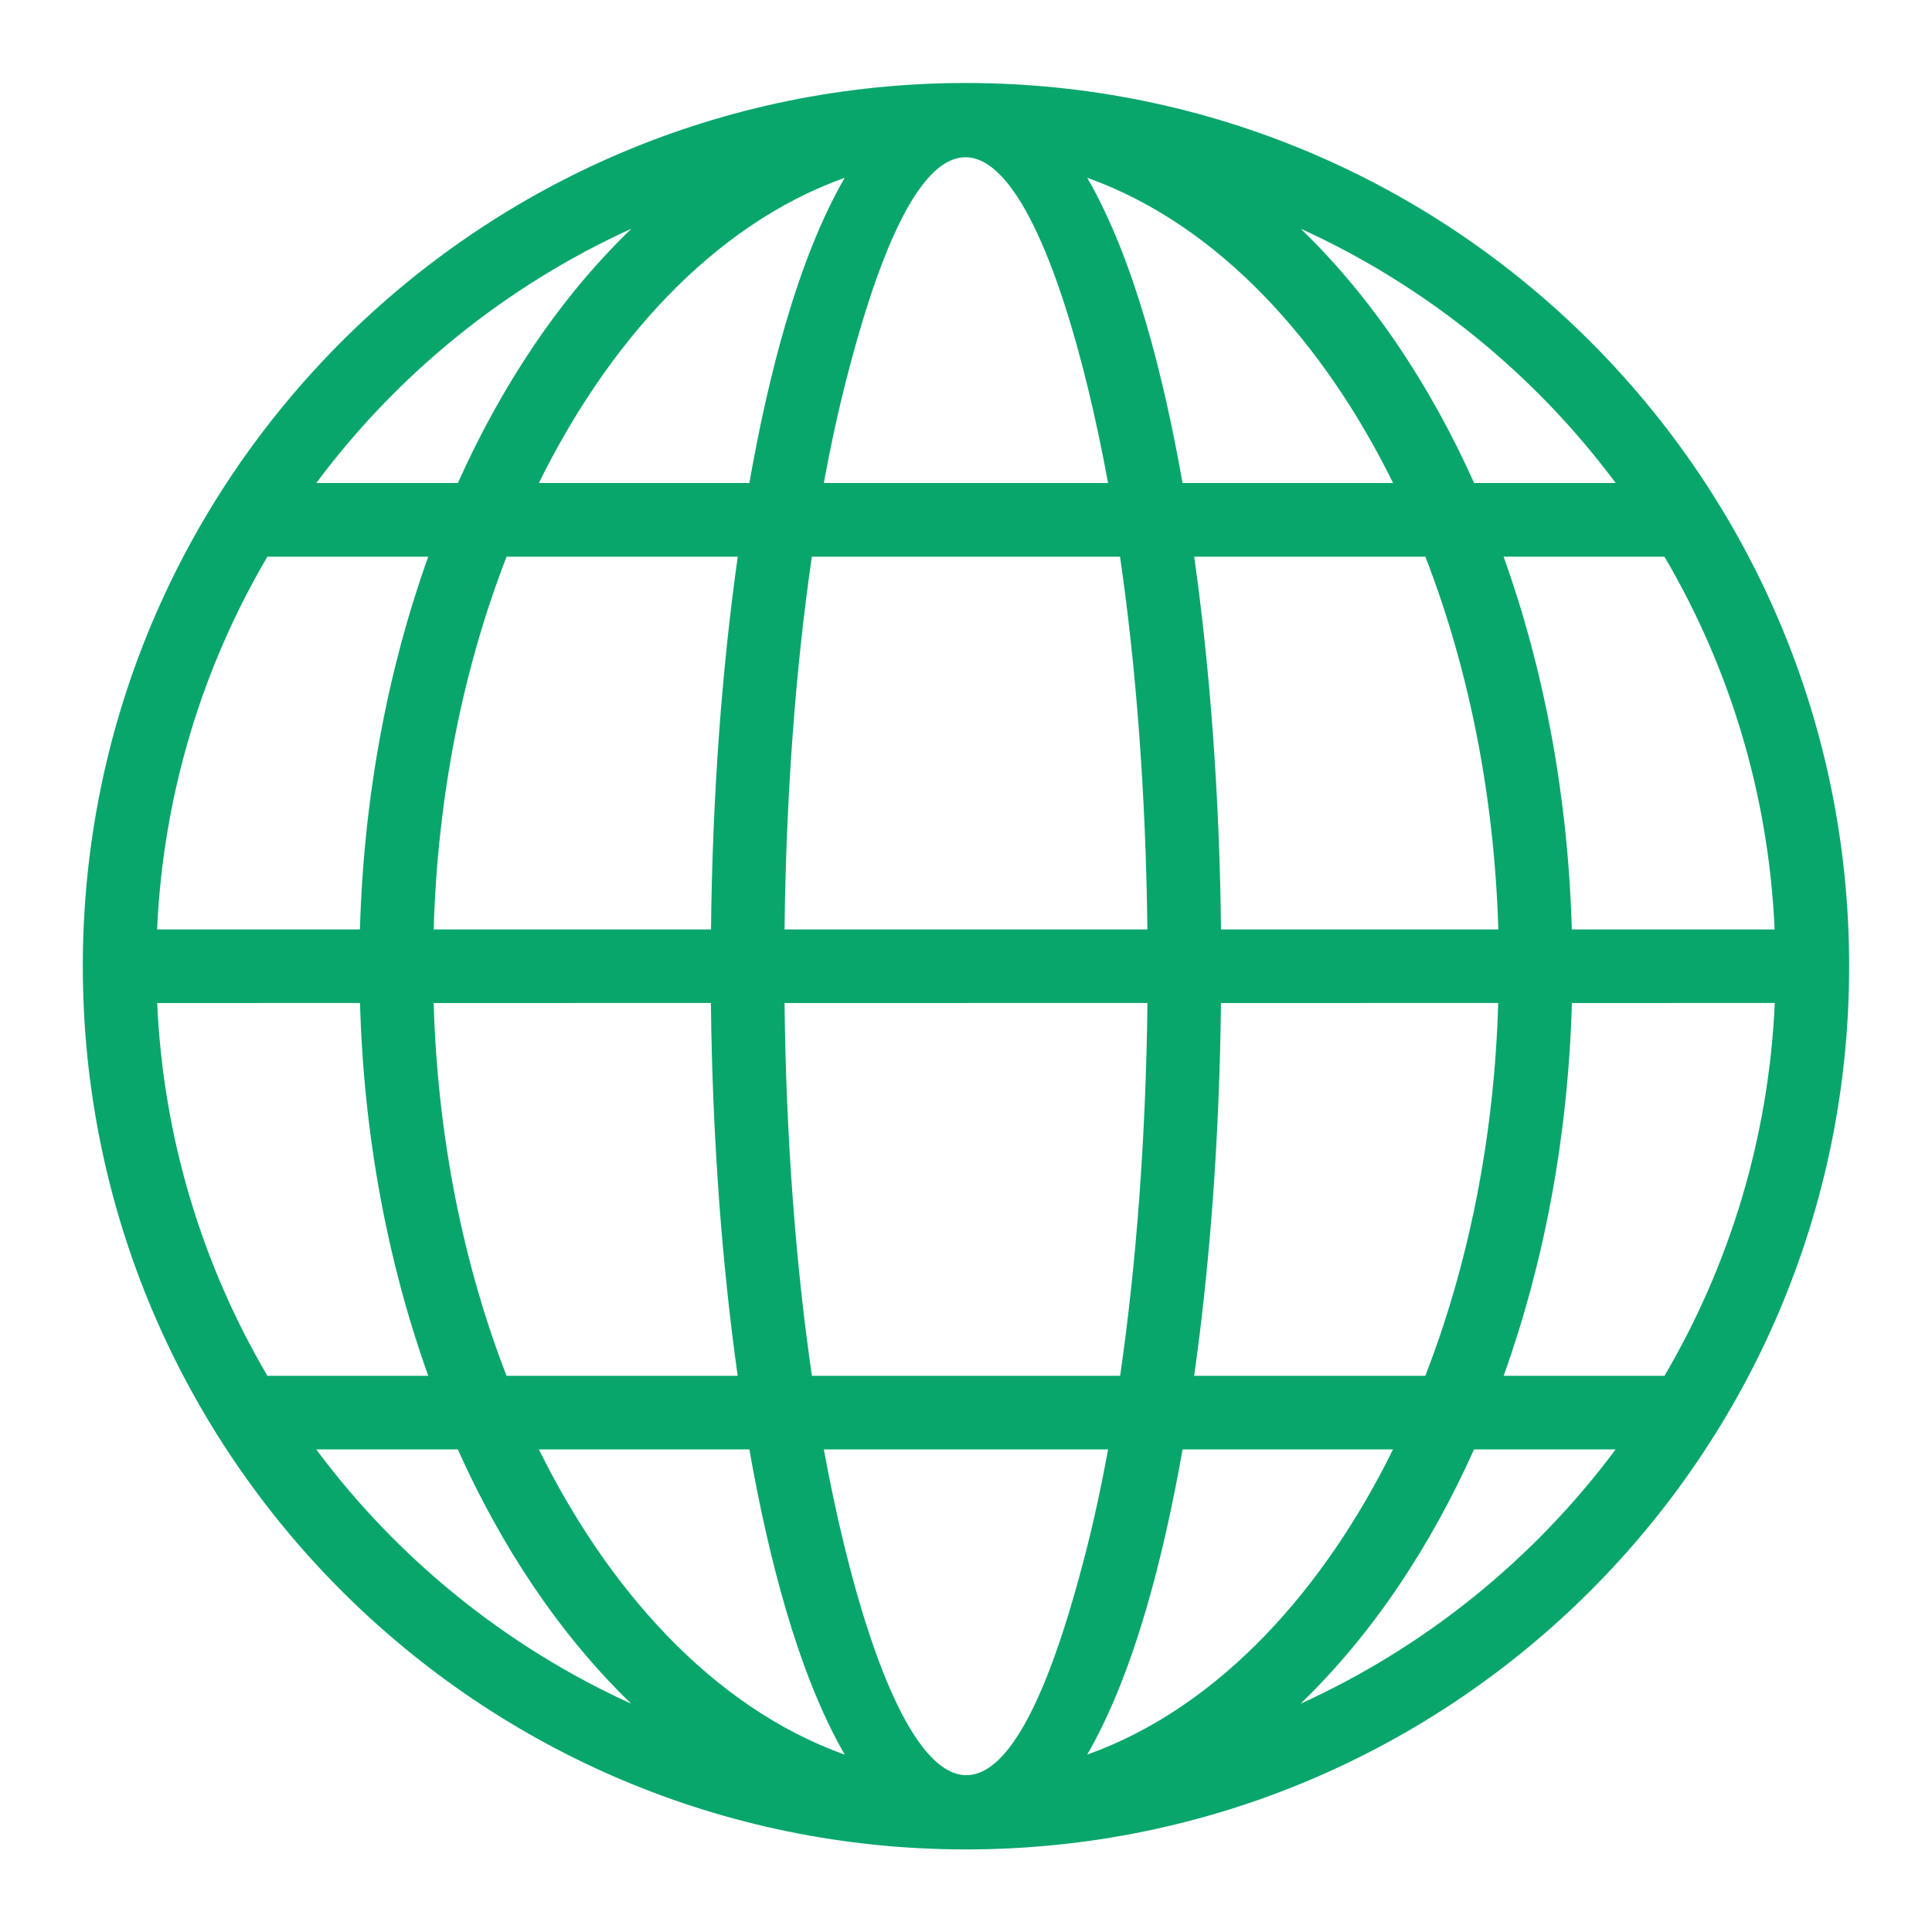 <svg width="50" height="50" viewBox="0 0 50 50" fill="none" xmlns="http://www.w3.org/2000/svg">
<path fill-rule="evenodd" clip-rule="evenodd" d="M24.999 2.148C37.623 2.148 47.856 12.383 47.856 25.006C47.856 37.63 37.623 47.863 24.999 47.863C12.375 47.863 2.143 37.63 2.143 25.006C2.143 12.382 12.375 2.148 24.999 2.148ZM8.186 12.5H11.85C12.954 10.035 14.448 7.741 16.34 5.919C13.1 7.394 10.298 9.665 8.186 12.5ZM13.946 12.5H19.393C19.877 9.758 20.633 6.727 21.861 4.601C18.393 5.842 15.694 8.95 13.946 12.5ZM21.321 12.5H28.676C27.483 5.979 24.756 -1.241 21.922 9.748C21.701 10.599 21.501 11.519 21.321 12.5ZM30.604 12.5H36.053C34.305 8.95 31.604 5.84 28.138 4.601C29.364 6.727 30.12 9.759 30.604 12.5ZM38.15 12.5H41.814C39.702 9.665 36.9 7.392 33.662 5.919C35.551 7.742 37.045 10.035 38.15 12.5ZM43.075 14.406H38.913C39.954 17.309 40.581 20.584 40.678 24.054H45.927C45.772 20.543 44.753 17.259 43.075 14.406ZM36.888 14.406H30.906C31.315 17.301 31.561 20.578 31.6 24.054H38.777C38.671 20.543 37.996 17.261 36.888 14.406ZM28.986 14.406H21.011C20.594 17.272 20.344 20.551 20.304 24.054H29.694C29.655 20.551 29.403 17.27 28.986 14.406ZM19.093 14.406H13.111C12.001 17.261 11.326 20.543 11.224 24.054H18.401C18.438 20.576 18.684 17.301 19.093 14.406ZM11.083 14.406H6.92C5.244 17.261 4.223 20.545 4.066 24.054H9.315C9.414 20.582 10.042 17.309 11.083 14.406ZM6.92 35.605H11.083C10.042 32.7 9.414 29.427 9.317 25.957L4.068 25.959C4.225 29.468 5.244 32.752 6.92 35.605ZM13.11 35.605H19.091C18.683 32.71 18.436 29.433 18.398 25.957L11.223 25.959C11.327 29.468 12.001 32.75 13.11 35.605ZM21.012 35.605H28.989C29.405 32.739 29.655 29.46 29.696 25.957L20.304 25.959C20.343 29.46 20.595 32.741 21.012 35.605ZM30.905 35.605H36.887C37.997 32.75 38.671 29.468 38.774 25.957L31.599 25.959C31.56 29.435 31.314 32.71 30.905 35.605ZM38.915 35.605H43.077C44.753 32.75 45.774 29.466 45.931 25.957L40.68 25.959C40.583 29.429 39.956 32.702 38.915 35.605ZM41.812 37.511H38.148C37.043 39.976 35.549 42.27 33.658 44.092C36.898 42.619 39.702 40.344 41.812 37.511ZM36.051 37.511H30.605C30.12 40.251 29.365 43.284 28.136 45.41C31.605 44.169 34.304 41.061 36.051 37.511ZM28.677 37.511H21.321C22.513 44.02 25.239 51.26 28.076 40.263C28.297 39.412 28.497 38.492 28.677 37.511ZM19.393 37.511H13.947C15.697 41.061 18.396 44.171 21.862 45.41C20.634 43.282 19.878 40.252 19.393 37.511ZM11.848 37.511H8.184C10.294 40.346 13.1 42.619 16.336 44.092C14.447 42.269 12.953 39.976 11.848 37.511Z" fill="#09A66C"/>
</svg>
